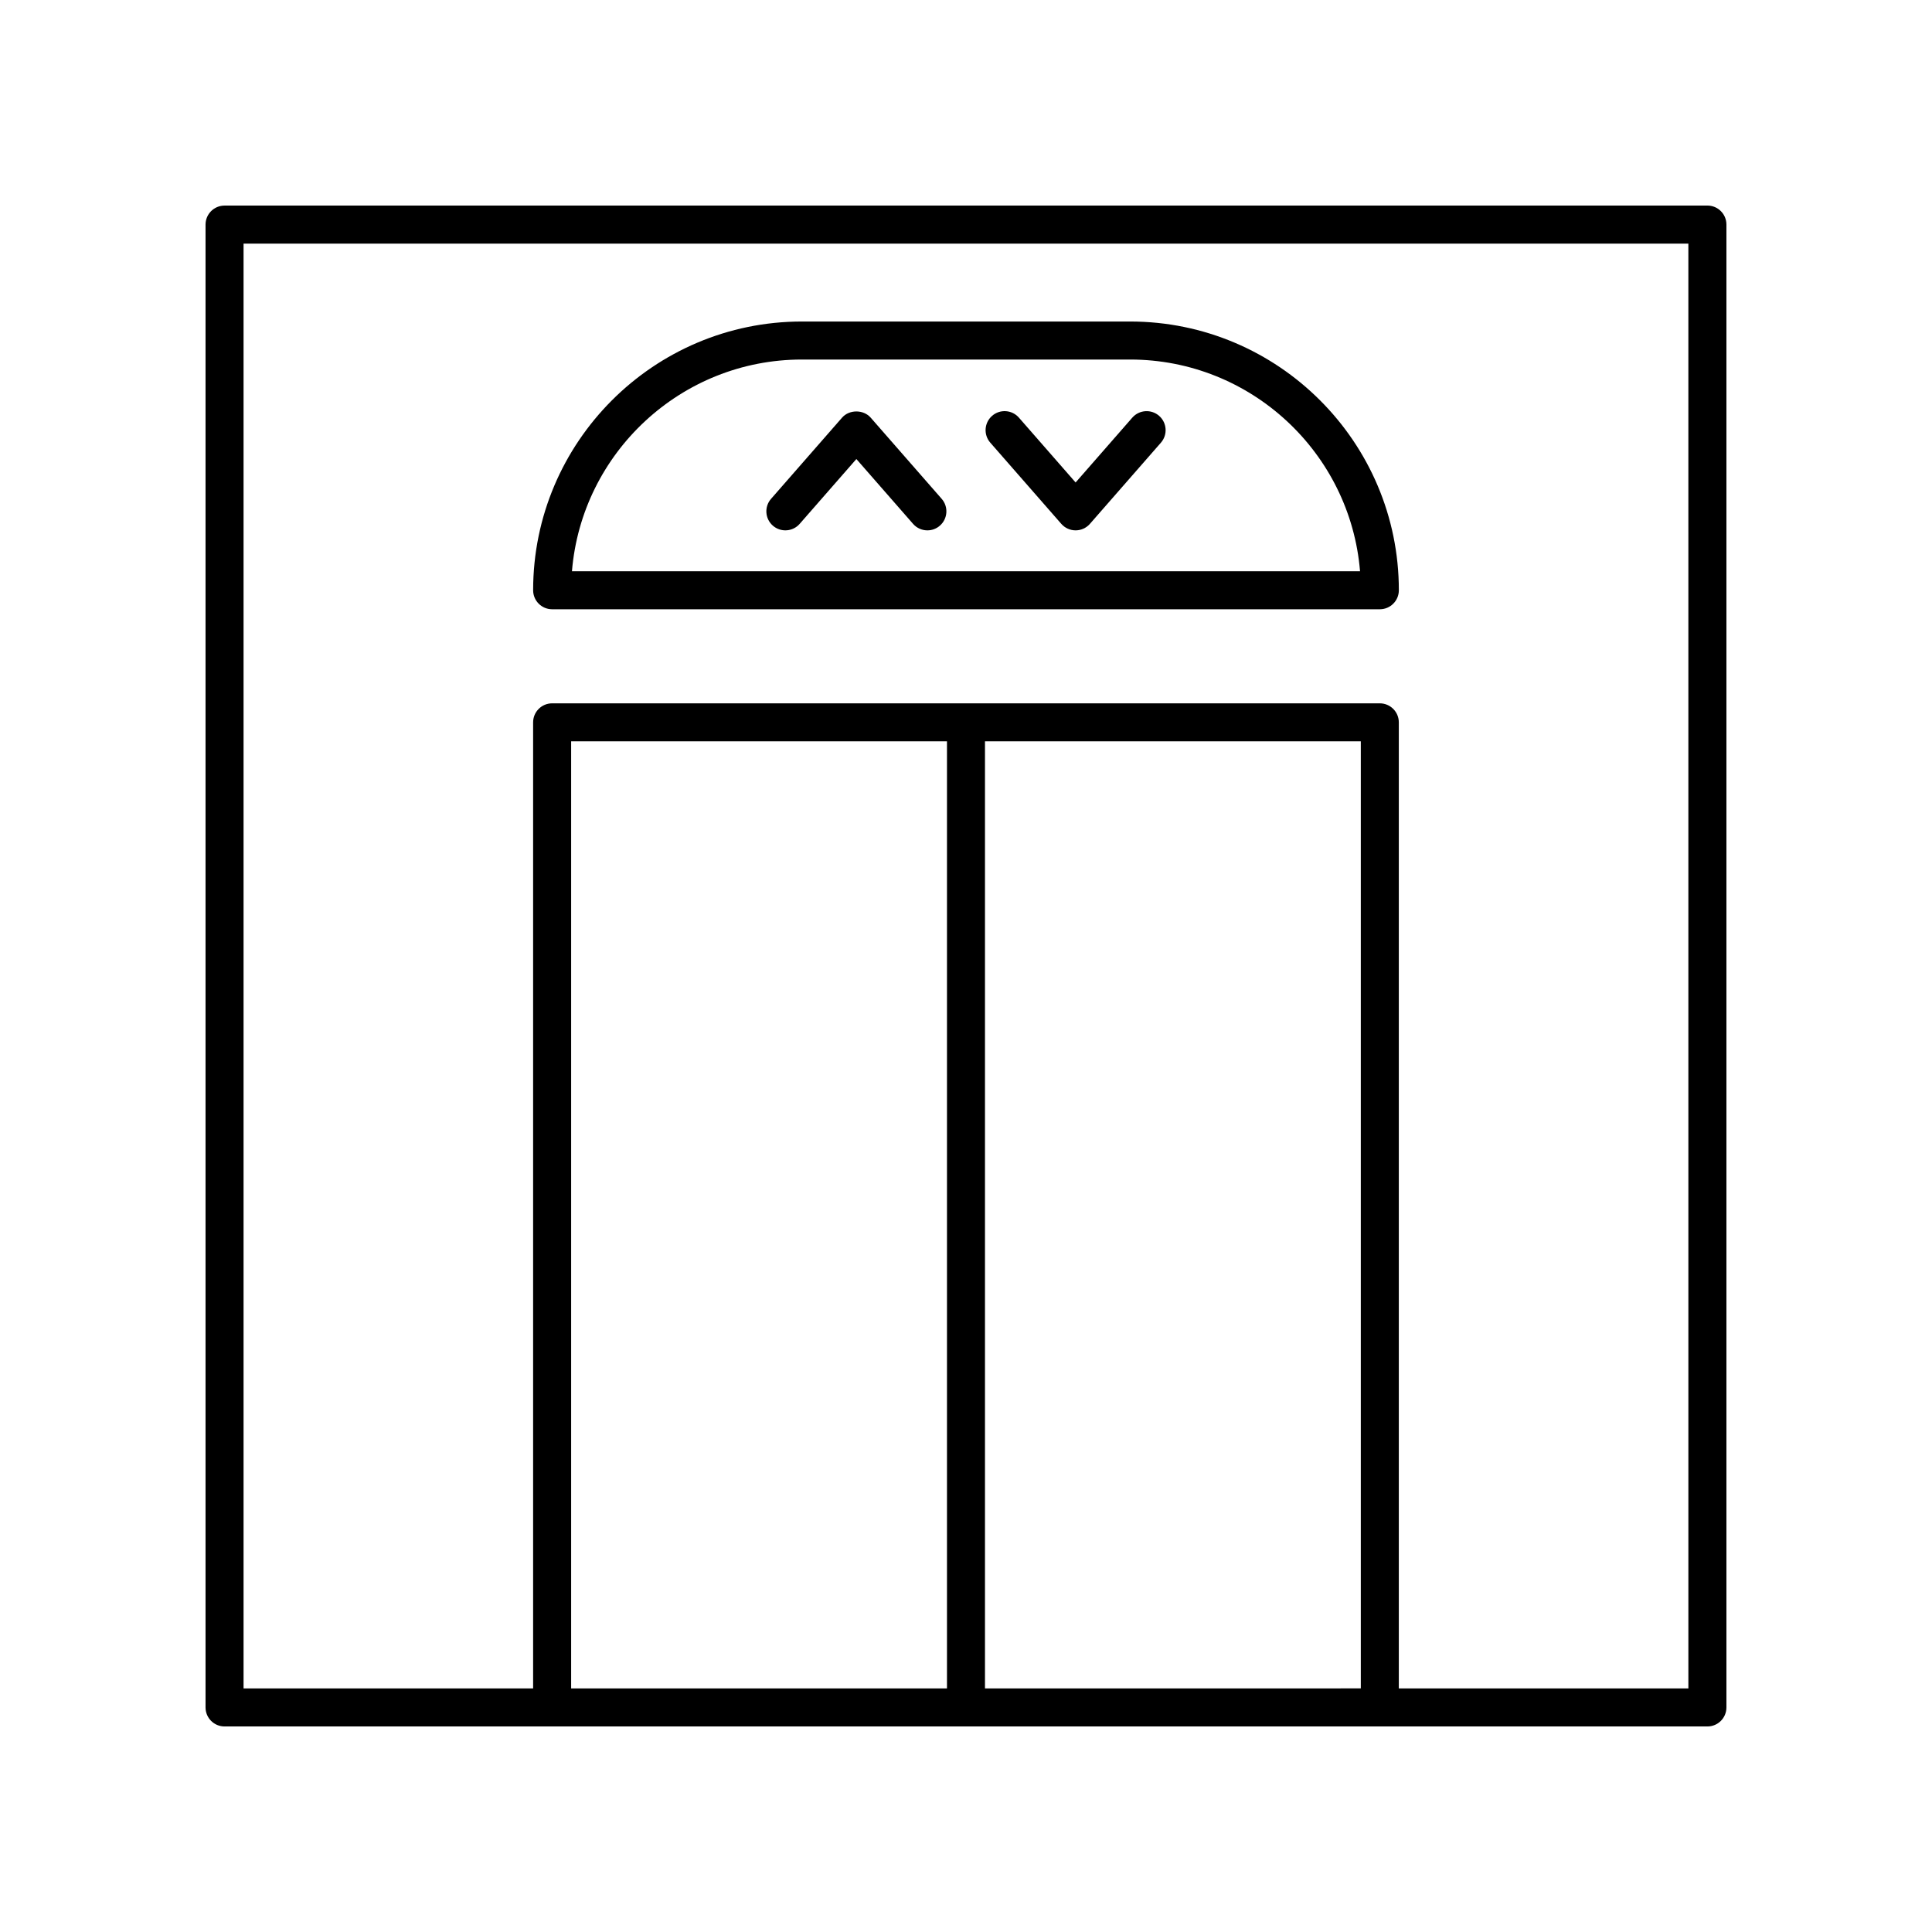 <?xml version="1.0" encoding="UTF-8"?>
<!-- The Best Svg Icon site in the world: iconSvg.co, Visit us! https://iconsvg.co -->
<svg fill="#000000" width="800px" height="800px" version="1.1" viewBox="144 144 512 512" xmlns="http://www.w3.org/2000/svg">
 <g>
  <path d="m596.48 198.48h-392.97c-2.781 0-5.039 2.254-5.039 5.039v392.97c0 2.781 2.254 5.039 5.039 5.039h392.97c2.781 0 5.039-2.254 5.039-5.039v-392.98c0-2.781-2.258-5.035-5.039-5.035zm-91.852 141.98v250.98l-99.598 0.004v-250.99zm-109.67 250.99h-99.598v-250.99h99.598zm196.48 0h-76.738v-256.02c0-2.781-2.254-5.039-5.039-5.039h-219.34c-2.781 0-5.039 2.254-5.039 5.039v256.02h-76.738v-382.89h382.89z"/>
  <path d="m374.74 254.68c-1.914-2.188-5.672-2.188-7.586 0l-18.816 21.516c-1.832 2.094-1.617 5.277 0.477 7.109 2.094 1.832 5.277 1.617 7.109-0.477l15.023-17.18 15.023 17.18c0.996 1.141 2.394 1.723 3.797 1.723 1.176 0 2.359-0.41 3.312-1.246 2.098-1.832 2.309-5.016 0.477-7.109z"/>
  <path d="m444.07 254.68-15.023 17.18-15.023-17.18c-1.832-2.098-5.016-2.309-7.109-0.477-2.098 1.832-2.309 5.016-0.477 7.109l18.816 21.516c0.957 1.094 2.34 1.723 3.793 1.723s2.836-0.629 3.793-1.723l18.816-21.516c1.832-2.094 1.617-5.277-0.477-7.109-2.09-1.828-5.273-1.617-7.109 0.477z"/>
  <path d="m290.33 305.46h219.34c2.781 0 5.039-2.254 5.039-5.039 0-39.27-31.949-71.215-71.219-71.215h-86.984c-39.27 0-71.219 31.945-71.219 71.215 0 2.781 2.254 5.039 5.039 5.039zm66.176-66.18h86.984c32.016 0 58.367 24.734 60.934 56.102h-208.85c2.57-31.363 28.918-56.102 60.934-56.102z"/>
 </g>
</svg>